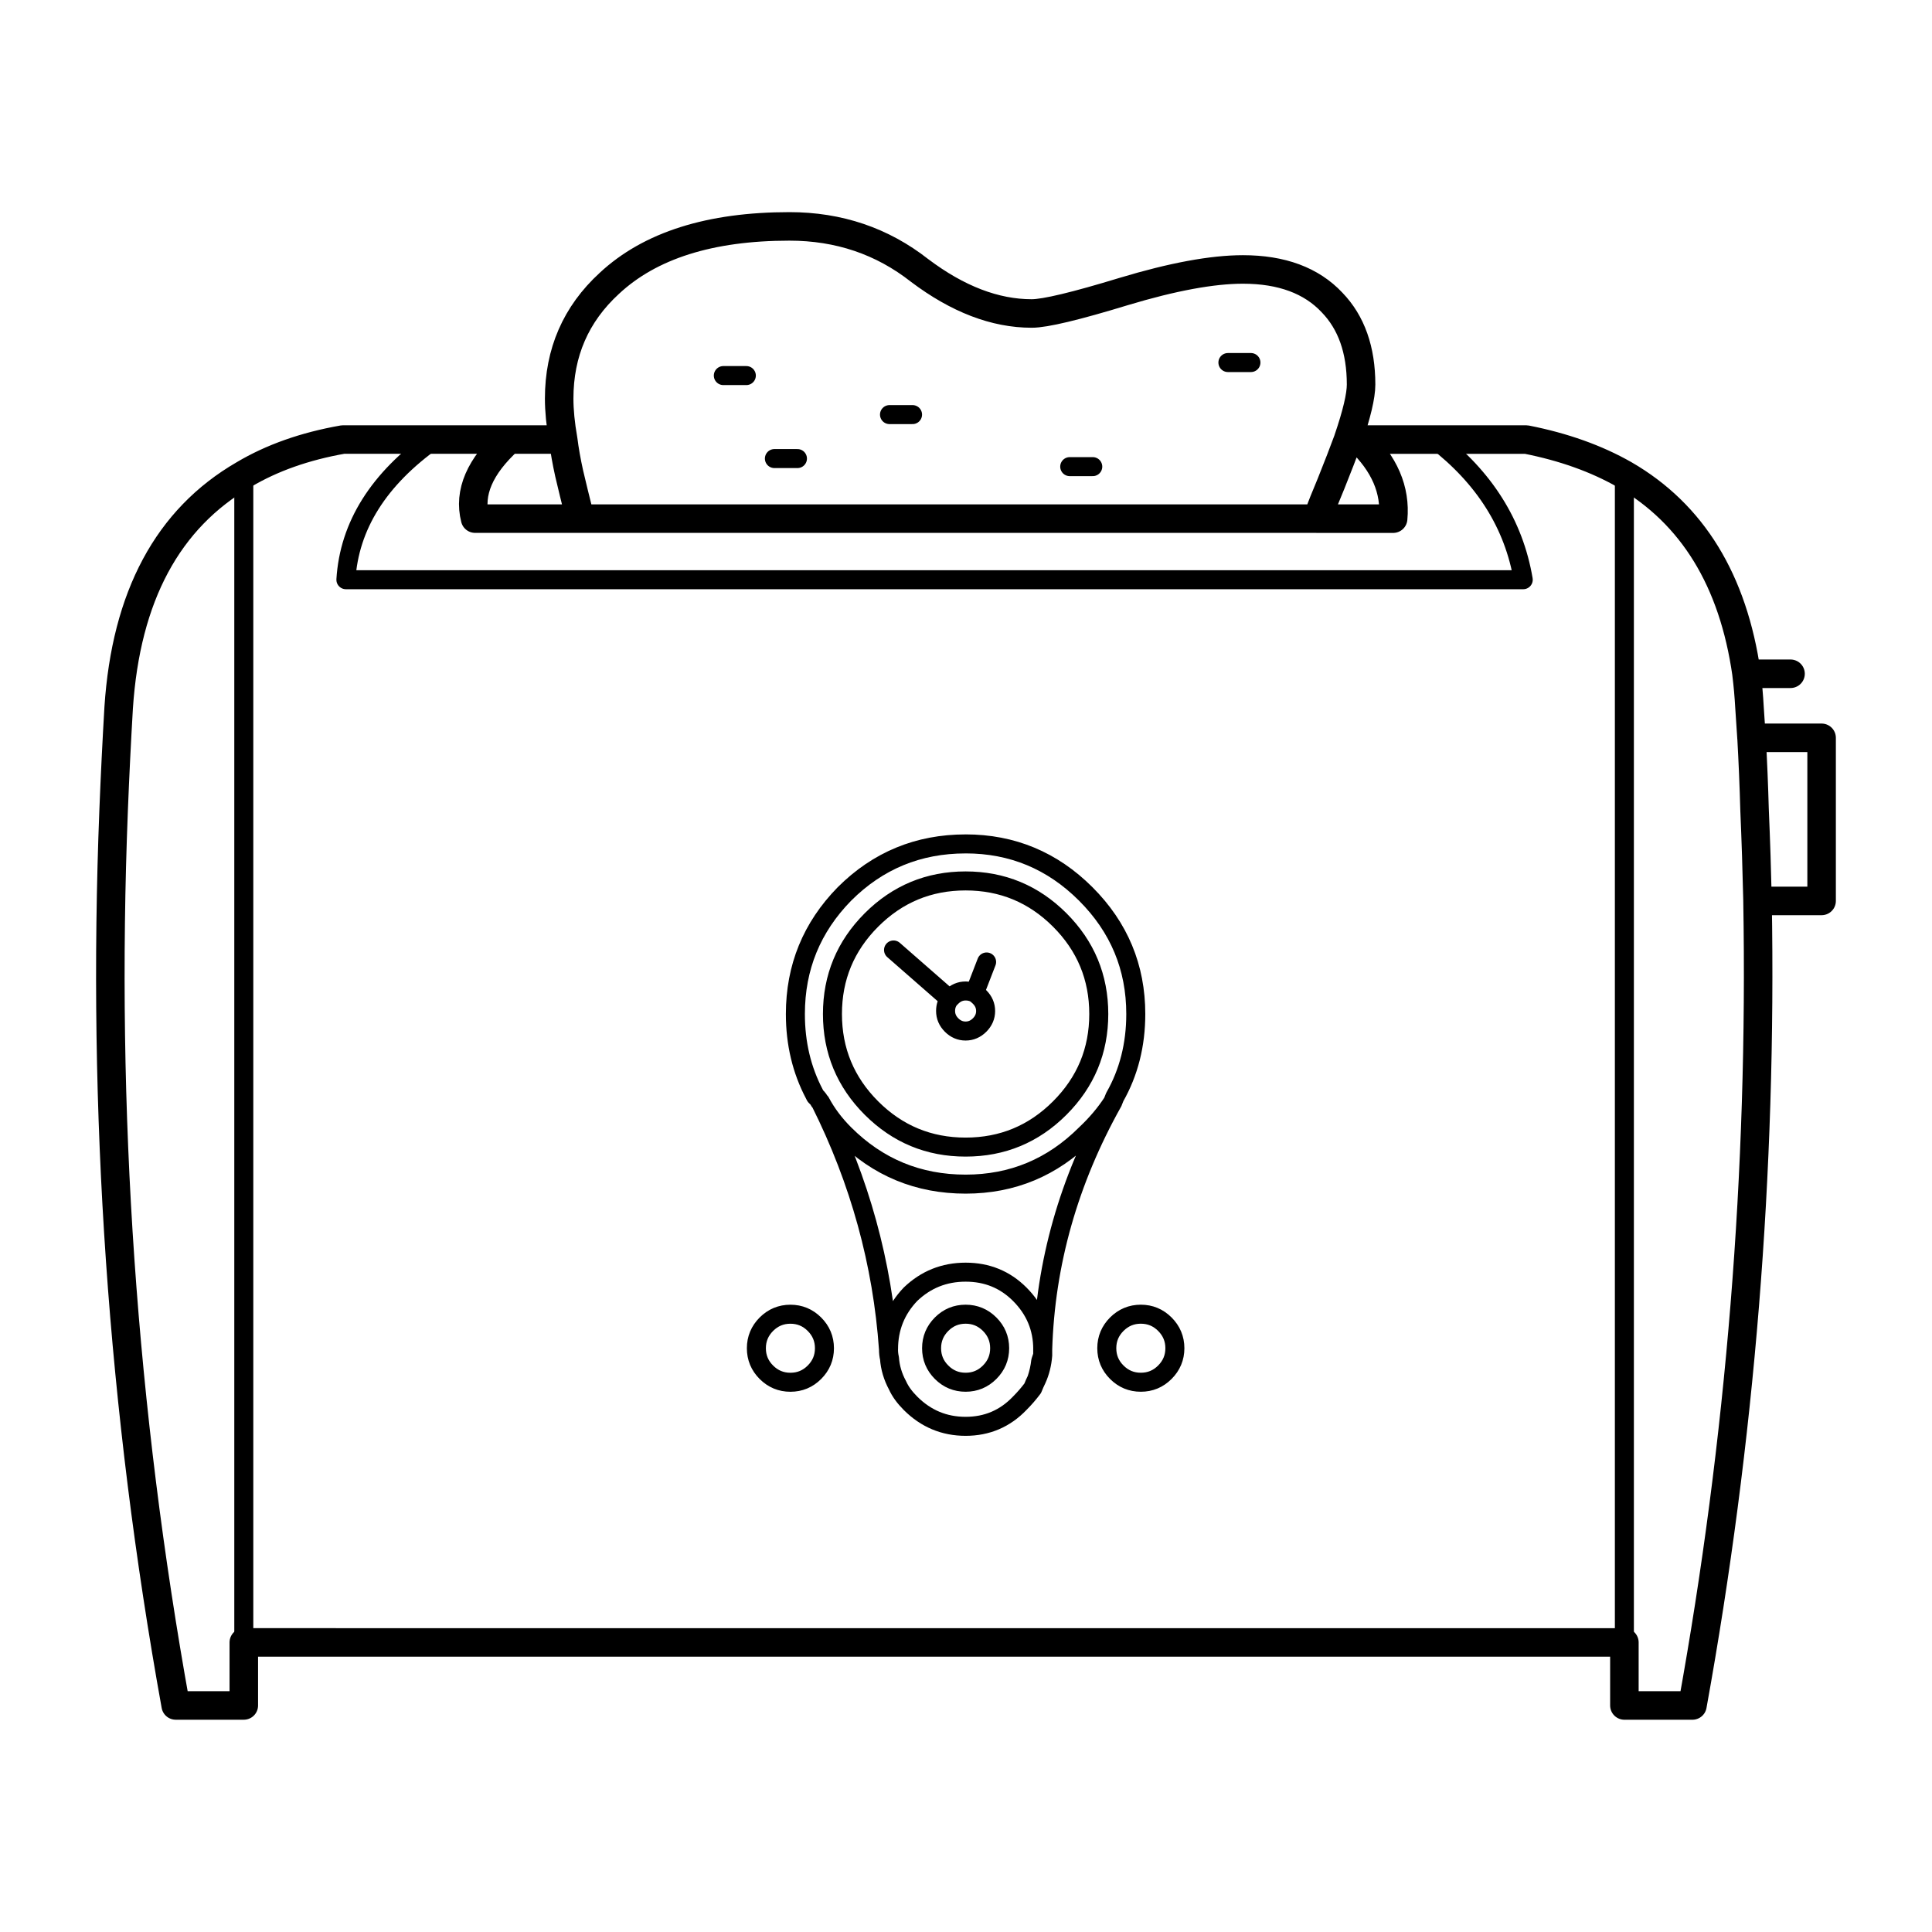 <?xml version="1.0" encoding="UTF-8"?>
<!-- Uploaded to: SVG Repo, www.svgrepo.com, Generator: SVG Repo Mixer Tools -->
<svg width="800px" height="800px" version="1.1" viewBox="144 144 512 512" xmlns="http://www.w3.org/2000/svg">
 <g fill="none" stroke="#000000" stroke-linecap="round" stroke-linejoin="round" stroke-miterlimit="3">
  <path transform="matrix(5.038 0 0 5.038 148.09 148.09)" d="m93.375 34.63h-2.317c0.071 0.561 0.124 1.158 0.159 1.79 0.034 0.526 0.069 1.053 0.105 1.579h3.687v8.58h-3.371c0.246 14.247-0.895 28.354-3.423 42.321h-3.58v-3.316l-72.622-7.75e-4v3.316h-3.582c-2.808-15.546-3.895-31.25-3.265-47.112 0.071-1.789 0.159-3.579 0.264-5.369 0.386-5.862 2.581-9.949 6.583-12.266 1.475-0.877 3.212-1.491 5.214-1.843h11.586c-0.142-0.806-0.211-1.527-0.211-2.157 0-2.422 0.877-4.44 2.633-6.054 2.142-2 5.302-3.001 9.479-3.001 2.597 0 4.879 0.772 6.846 2.317 2.002 1.509 3.967 2.264 5.899 2.264 0.702 0 2.317-0.386 4.846-1.158 2.562-0.772 4.651-1.158 6.266-1.158 2.035 0 3.598 0.579 4.686 1.738 1.017 1.053 1.527 2.492 1.527 4.316 0 0.597-0.229 1.562-0.685 2.894h9.375c1.966 0.387 3.685 1.001 5.162 1.843 3.58 2.07 5.722 5.562 6.424 10.476m-20.959-12.318c-0.245 0.667-0.545 1.44-0.896 2.317-0.281 0.667-0.526 1.281-0.737 1.843h4.003c0.14-1.509-0.457-2.895-1.791-4.159m20.959 24.267c-0.036-1.579-0.087-3.176-0.157-4.792-0.035-1.263-0.087-2.526-0.158-3.789m-65.354-15.688c-1.545 1.404-2.141 2.791-1.79 4.159h5.529c-0.246-0.982-0.44-1.772-0.579-2.369-0.14-0.632-0.246-1.227-0.316-1.79m0.895 4.16h38.759" stroke-width="1.5"/>
  <path transform="matrix(5.038 0 0 5.038 148.09 148.09)" d="m64.99 18.259h-1.211m-7.109 5.475h-1.212m-8.268-2.737h-1.212m4.003 22.582c2.457 0 4.564 0.878 6.319 2.631 1.756 1.755 2.633 3.86 2.633 6.317 0 1.614-0.368 3.071-1.106 4.369l-0.105 0.264c-2.317 4.14-3.546 8.475-3.685 13.002v0.316c-0.035 0.456-0.142 0.878-0.317 1.264-0.069 0.14-0.14 0.298-0.21 0.474-0.211 0.281-0.439 0.544-0.685 0.79-0.772 0.806-1.72 1.21-2.844 1.21s-2.089-0.403-2.897-1.21c-0.316-0.316-0.544-0.632-0.685-0.948-0.246-0.456-0.387-0.93-0.422-1.421-0.034-0.14-0.052-0.299-0.052-0.474-0.316-4.527-1.51-8.861-3.582-13.002l-0.052-0.053c-0.035-0.071-0.071-0.123-0.105-0.158-0.035-0.035-0.071-0.071-0.105-0.105l-0.053-0.105c-0.667-1.264-1.001-2.667-1.001-4.212 0-2.456 0.861-4.561 2.581-6.317 1.756-1.754 3.88-2.631 6.372-2.631zm0 1.948c1.931 0 3.581 0.684 4.951 2.052 1.369 1.369 2.054 3.018 2.054 4.948 0 1.931-0.685 3.58-2.054 4.949-1.369 1.369-3.019 2.052-4.951 2.052-1.931 0-3.581-0.684-4.951-2.052-1.369-1.369-2.053-3.018-2.053-4.949 0-1.93 0.685-3.579 2.053-4.948 1.37-1.369 3.021-2.052 4.951-2.052zm24.698-23.215c2.599 2.001 4.143 4.457 4.635 7.37h-61.931c0.176-2.842 1.72-5.299 4.635-7.37m16.429-3.368h-1.21m2.264 52.428c-0.35-0.35-0.526-0.771-0.526-1.263s0.176-0.912 0.526-1.264c0.351-0.35 0.772-0.526 1.265-0.526 0.492 0 0.913 0.176 1.264 0.526 0.35 0.351 0.526 0.772 0.526 1.264s-0.176 0.912-0.526 1.263-0.772 0.526-1.264 0.526c-0.492 0-0.913-0.175-1.265-0.526zm18.222-14.212c-0.387 0.597-0.861 1.158-1.422 1.685-1.756 1.754-3.862 2.631-6.319 2.631-2.492 0-4.616-0.878-6.372-2.631-0.527-0.526-0.948-1.088-1.265-1.685m8.741-7.37-0.632 1.633c0.071 0.035 0.158 0.105 0.264 0.21 0.211 0.211 0.316 0.456 0.316 0.737 0 0.28-0.105 0.526-0.316 0.737-0.211 0.211-0.457 0.316-0.737 0.316-0.281 0-0.527-0.105-0.737-0.316-0.21-0.21-0.316-0.456-0.316-0.737 0-0.246 0.071-0.457 0.211-0.632l-2.949-2.579m2.95 2.578c0.035-0.035 0.071-0.071 0.105-0.105 0.21-0.21 0.456-0.316 0.737-0.316 0.176 0 0.334 0.035 0.474 0.105m-4.529 18.739c0-1.123 0.386-2.088 1.158-2.895 0.808-0.771 1.772-1.158 2.897-1.158s2.071 0.387 2.844 1.158c0.808 0.808 1.212 1.772 1.212 2.895m-4.056-1.842c0.492 0 0.913 0.176 1.264 0.526 0.35 0.351 0.526 0.772 0.526 1.264 0 0.492-0.176 0.912-0.526 1.263-0.35 0.351-0.772 0.526-1.264 0.526-0.492 0-0.913-0.174-1.265-0.526-0.35-0.35-0.526-0.771-0.526-1.263 0-0.492 0.176-0.912 0.526-1.264 0.351-0.351 0.772-0.526 1.265-0.526zm10.48 0.526c0.35 0.351 0.527 0.772 0.527 1.264 0 0.492-0.177 0.912-0.527 1.263-0.35 0.351-0.772 0.526-1.264 0.526-0.492 0-0.912-0.174-1.265-0.526-0.35-0.35-0.526-0.771-0.526-1.263 0-0.492 0.176-0.912 0.526-1.264 0.353-0.35 0.772-0.526 1.265-0.526 0.491 0 0.913 0.175 1.264 0.526zm-6.425 1.631-0.106 0.316c-0.035 0.316-0.105 0.632-0.211 0.947m30.914-47.586v61.43m-72.622-61.43v61.43m29.123-62.272h-1.212"/>
 </g>
</svg>